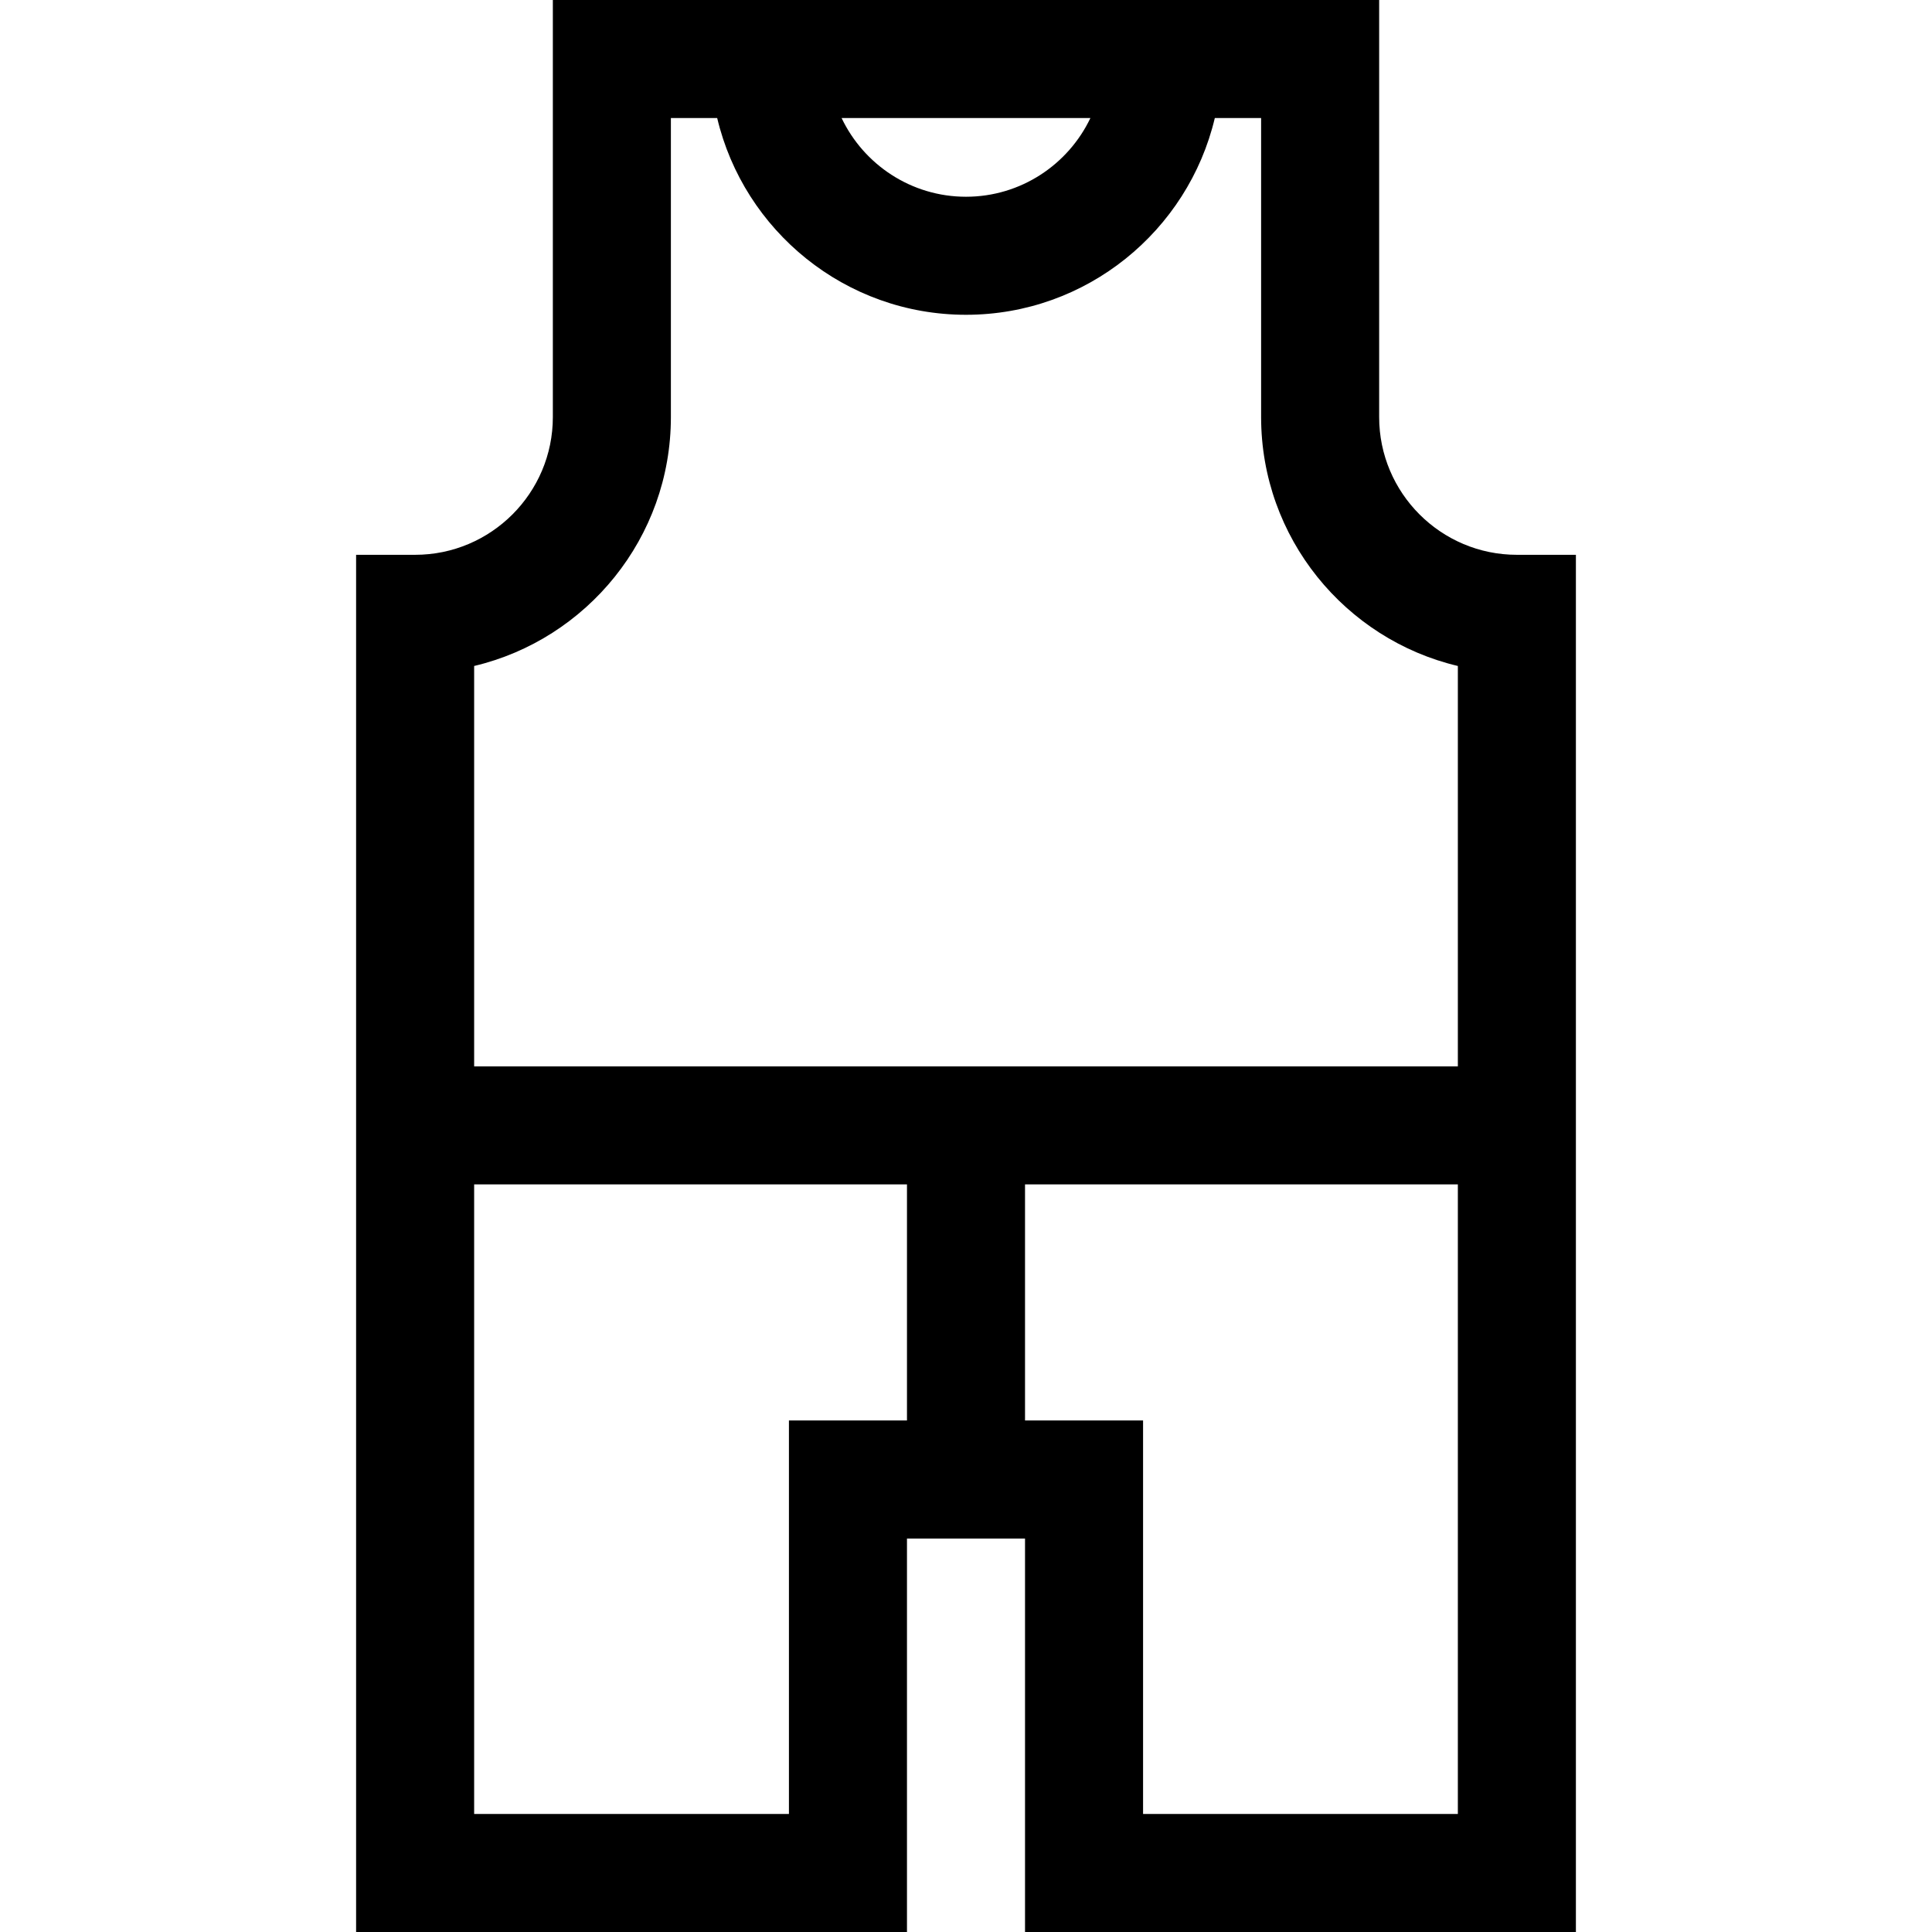 <?xml version="1.0" encoding="iso-8859-1"?>
<!-- Uploaded to: SVG Repo, www.svgrepo.com, Generator: SVG Repo Mixer Tools -->
<svg fill="#000000" height="800px" width="800px" version="1.1" id="Layer_1" xmlns="http://www.w3.org/2000/svg" xmlns:xlink="http://www.w3.org/1999/xlink" 
	 viewBox="0 0 491 491" xml:space="preserve">
<g>
	<g>
		<path d="M385.5,141c-19.299,0-35-15.701-35-35V0h-210v106c0,19.299-15.701,35-35,35h-15v350h140V391h30v100h140V141H385.5z
			 M277.116,30c-5.628,11.814-17.682,20-31.616,20c-13.934,0-25.988-8.186-31.616-20H277.116z M230.5,361h-30v100h-80V301h110V361z
			 M370.5,461h-80V361h-30v-60h110V461z M370.5,271h-250V169.253c28.635-6.789,50-32.572,50-63.253V30h11.766
			c6.792,28.631,32.556,50,63.234,50s56.442-21.369,63.234-50H320.5v76c0,30.681,21.365,56.464,50,63.253V271z"/>
	</g>
</g>
</svg>
